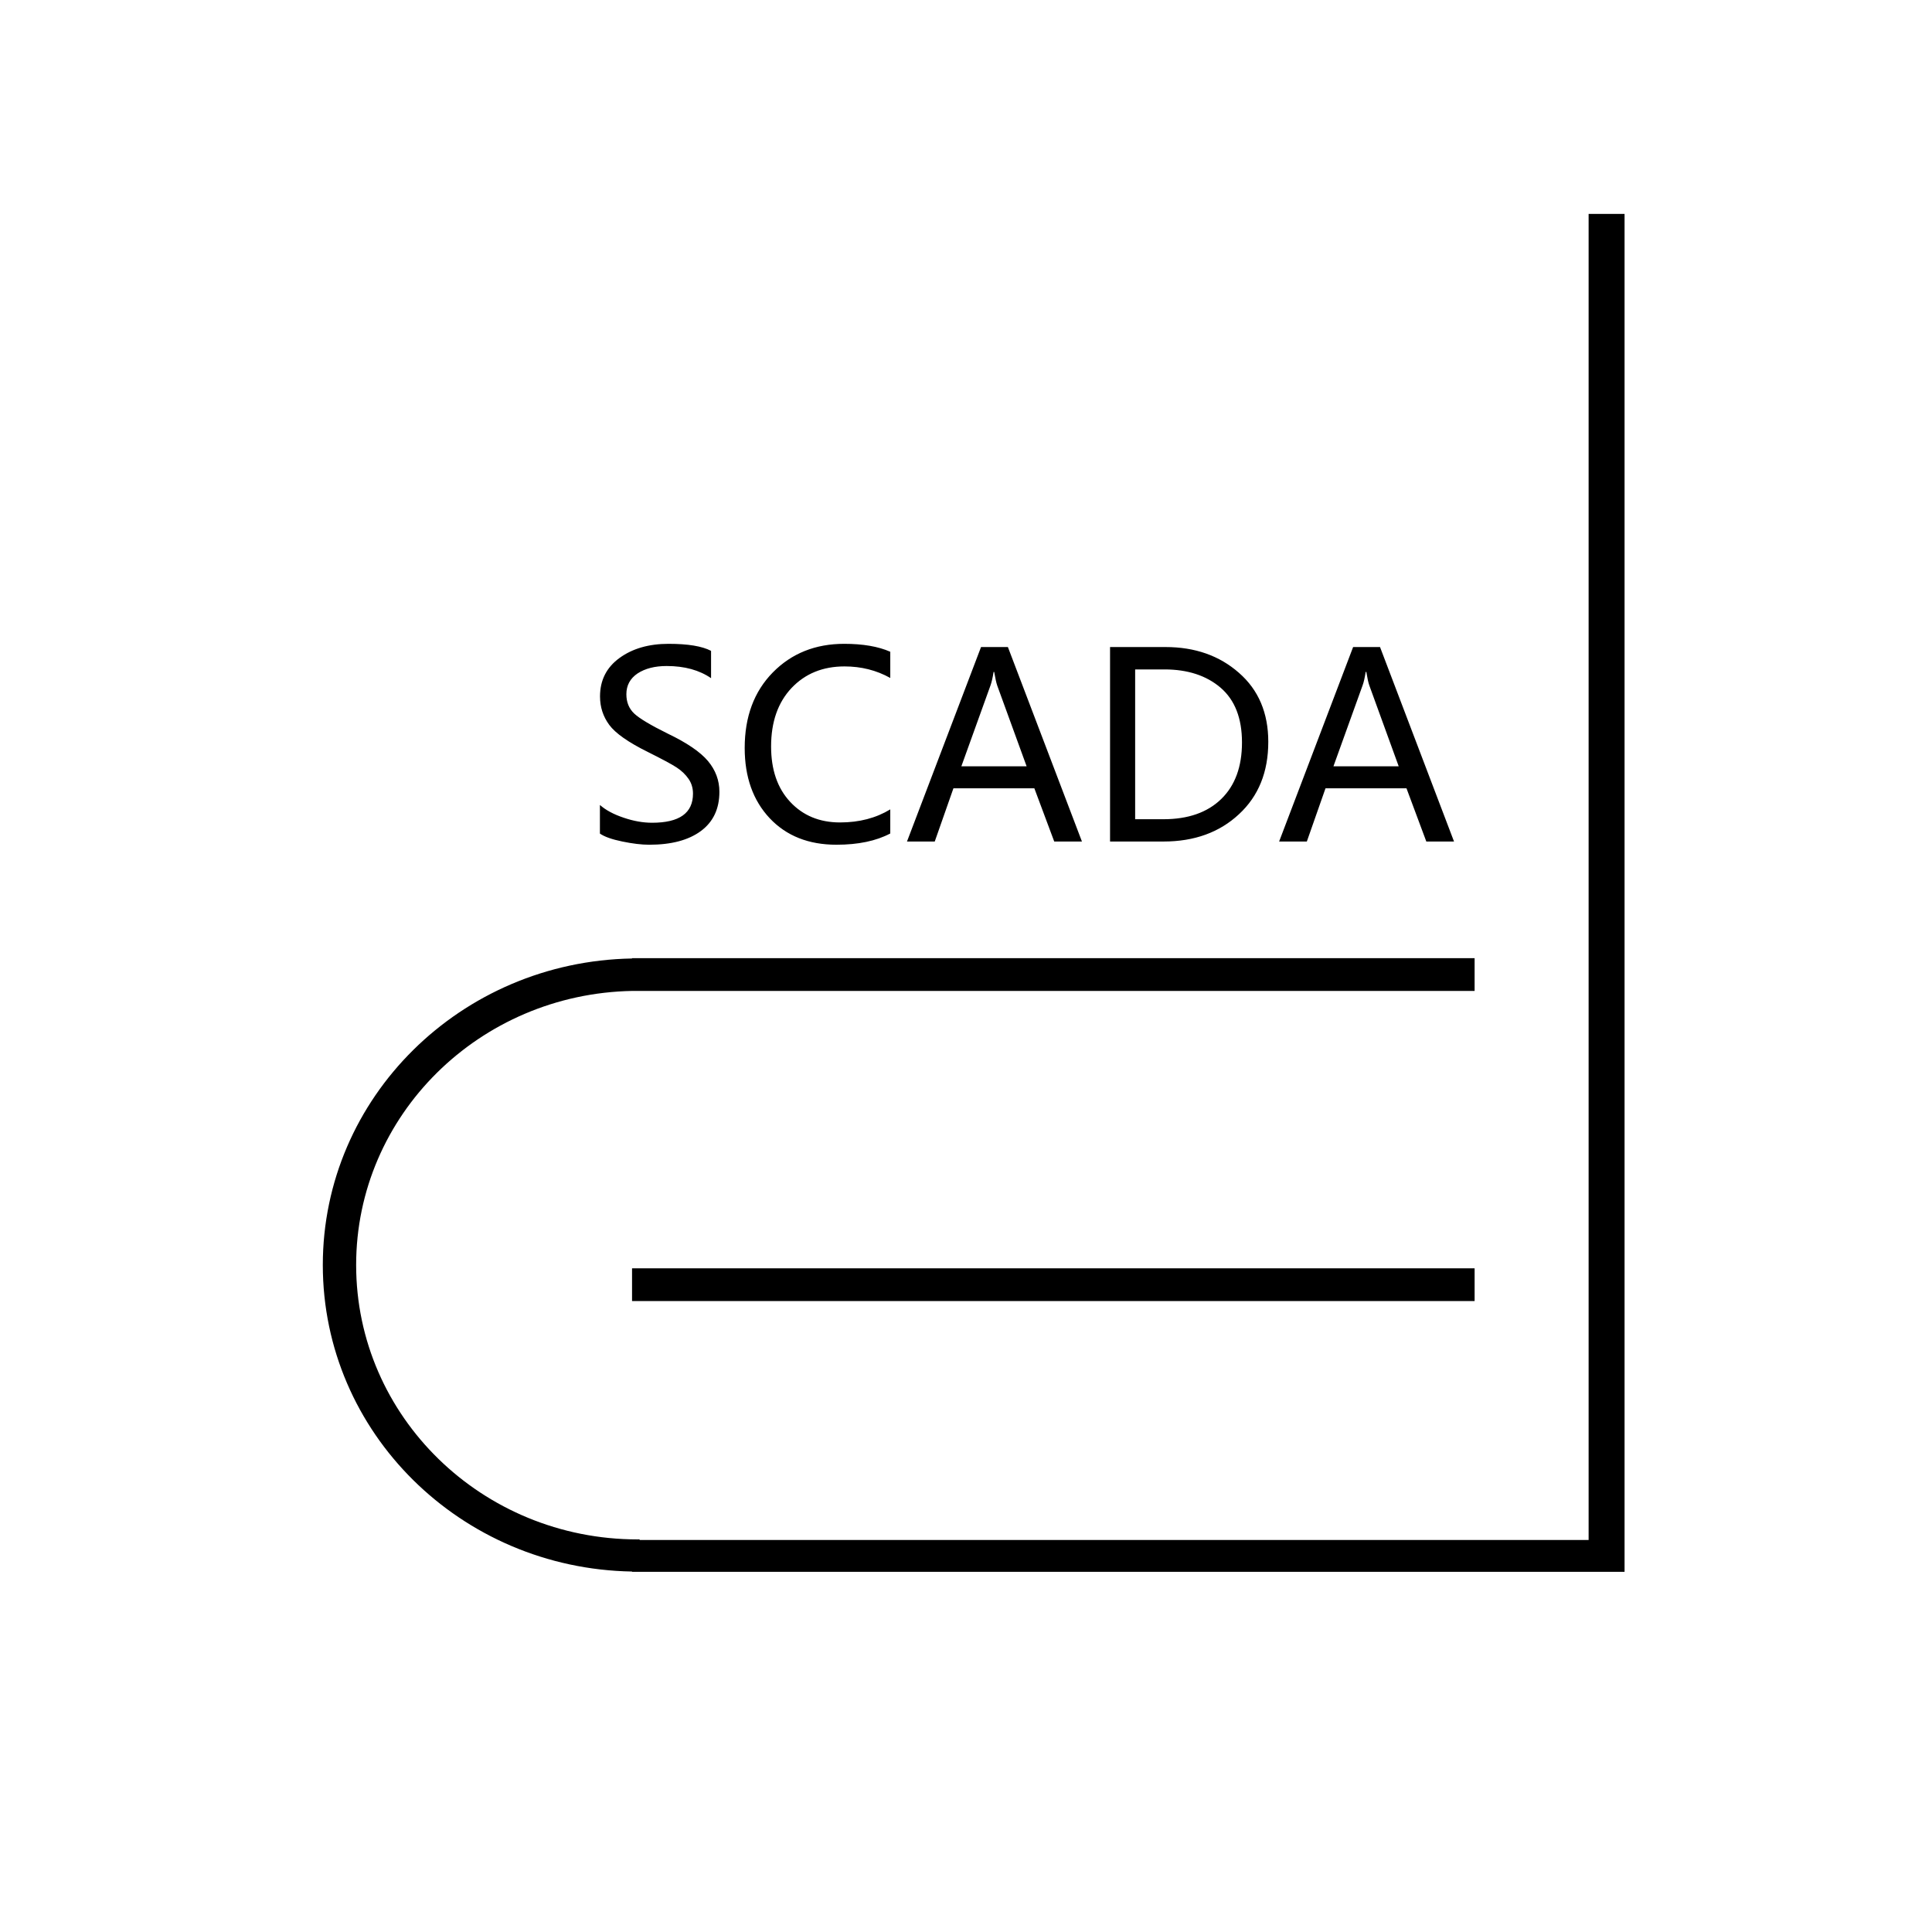 <svg class="svg-icon" style="width:1em;height:1em;vertical-align:middle" viewBox="0 0 1024 1024" xmlns="http://www.w3.org/2000/svg" fill="currentColor" overflow="hidden"><path d="M317.968 426.651c3.14 2.767 7.345 5.003 12.613 6.758 5.294 1.81 10.297 2.662 15.06 2.662 14.448 0 21.658-5.11 21.658-15.433 0-2.873-.745-5.48-2.315-7.77-1.57-2.288-3.698-4.363-6.385-6.12-2.687-1.755-7.796-4.469-15.245-8.194-10.325-5.11-17.136-9.898-20.408-14.315-3.273-4.416-4.922-9.473-4.922-15.113 0-8.568 3.432-15.38 10.323-20.381 6.864-5.002 15.539-7.504 25.995-7.504 10.244 0 17.747 1.224 22.536 3.725v14.474c-6.2-4.257-14.049-6.438-23.52-6.438-6.307 0-11.442 1.33-15.433 3.937-3.938 2.661-5.933 6.333-5.933 11.016 0 4.204 1.357 7.556 4.124 10.217 2.767 2.607 8.727 6.174 17.88 10.697 10.11 4.842 17.188 9.685 21.232 14.474 4.045 4.843 6.067 10.27 6.067 16.337 0 9.046-3.3 15.965-9.846 20.807-6.571 4.843-15.698 7.237-27.352 7.237-4.097 0-8.834-.584-14.261-1.703-5.428-1.117-9.392-2.5-11.868-4.202V426.65zm153.896 15.112c-7.556 3.991-17.08 5.96-28.522 5.96-14.768 0-26.554-4.683-35.388-14.049-8.833-9.418-13.25-21.818-13.25-37.25 0-16.55 4.975-29.906 14.9-40.017 9.952-10.11 22.563-15.166 37.863-15.166 9.845 0 17.986 1.383 24.398 4.204v13.889c-7.343-4.097-15.432-6.12-24.265-6.12-11.494 0-20.86 3.832-28.072 11.442-7.21 7.663-10.83 17.987-10.83 30.972 0 12.345 3.353 22.137 10.112 29.374 6.731 7.237 15.539 10.909 26.447 10.909 10.217 0 19.078-2.341 26.607-6.919v12.771zm101.588 4.258h-14.687l-10.537-28.203h-42.891l-9.899 28.203h-14.713l39.246-103.076h14.235l39.246 103.076zm-29.322-39.857l-15.592-42.838c-.479-1.385-1.01-3.778-1.596-7.185h-.32c-.48 3.087-1.038 5.481-1.649 7.185l-15.433 42.838h34.59zm44.221 39.857V342.945h29.401c15.619 0 28.603 4.577 38.927 13.676 10.377 9.047 15.539 21.286 15.539 36.559 0 15.964-5.162 28.788-15.54 38.368-10.323 9.632-23.68 14.474-39.99 14.474H588.35zm13.304-91.21v79.396h14.953c13.091 0 23.308-3.565 30.652-10.696 7.343-7.13 11.016-17.136 11.016-30.013 0-12.825-3.778-22.51-11.335-29.001-7.53-6.44-17.455-9.686-29.72-9.686h-15.566zm169.01 91.21h-14.688l-10.51-28.203h-42.918l-9.897 28.203h-14.688l39.22-103.076h14.262l39.219 103.076zm-29.321-39.857l-15.566-42.838c-.505-1.385-1.037-3.778-1.596-7.185h-.346c-.48 3.087-1.01 5.481-1.65 7.185l-15.432 42.838h34.59z"/><path d="M842 113.376v702.86H338.987v-.372c-.346 0-.665.053-1.01.053-82.43 0-149.214-65.135-149.214-145.436 0-79.396 65.347-143.839 146.5-145.275h446.31v-17.348H334.997v.16c-90.784 1.596-163.9 73.649-163.9 162.463 0 88.87 73.117 160.922 163.9 162.466v.158h526.054V113.377H842z"/><path d="M334.997 672.236h446.578v17.349H334.997v-17.349z"/></svg>